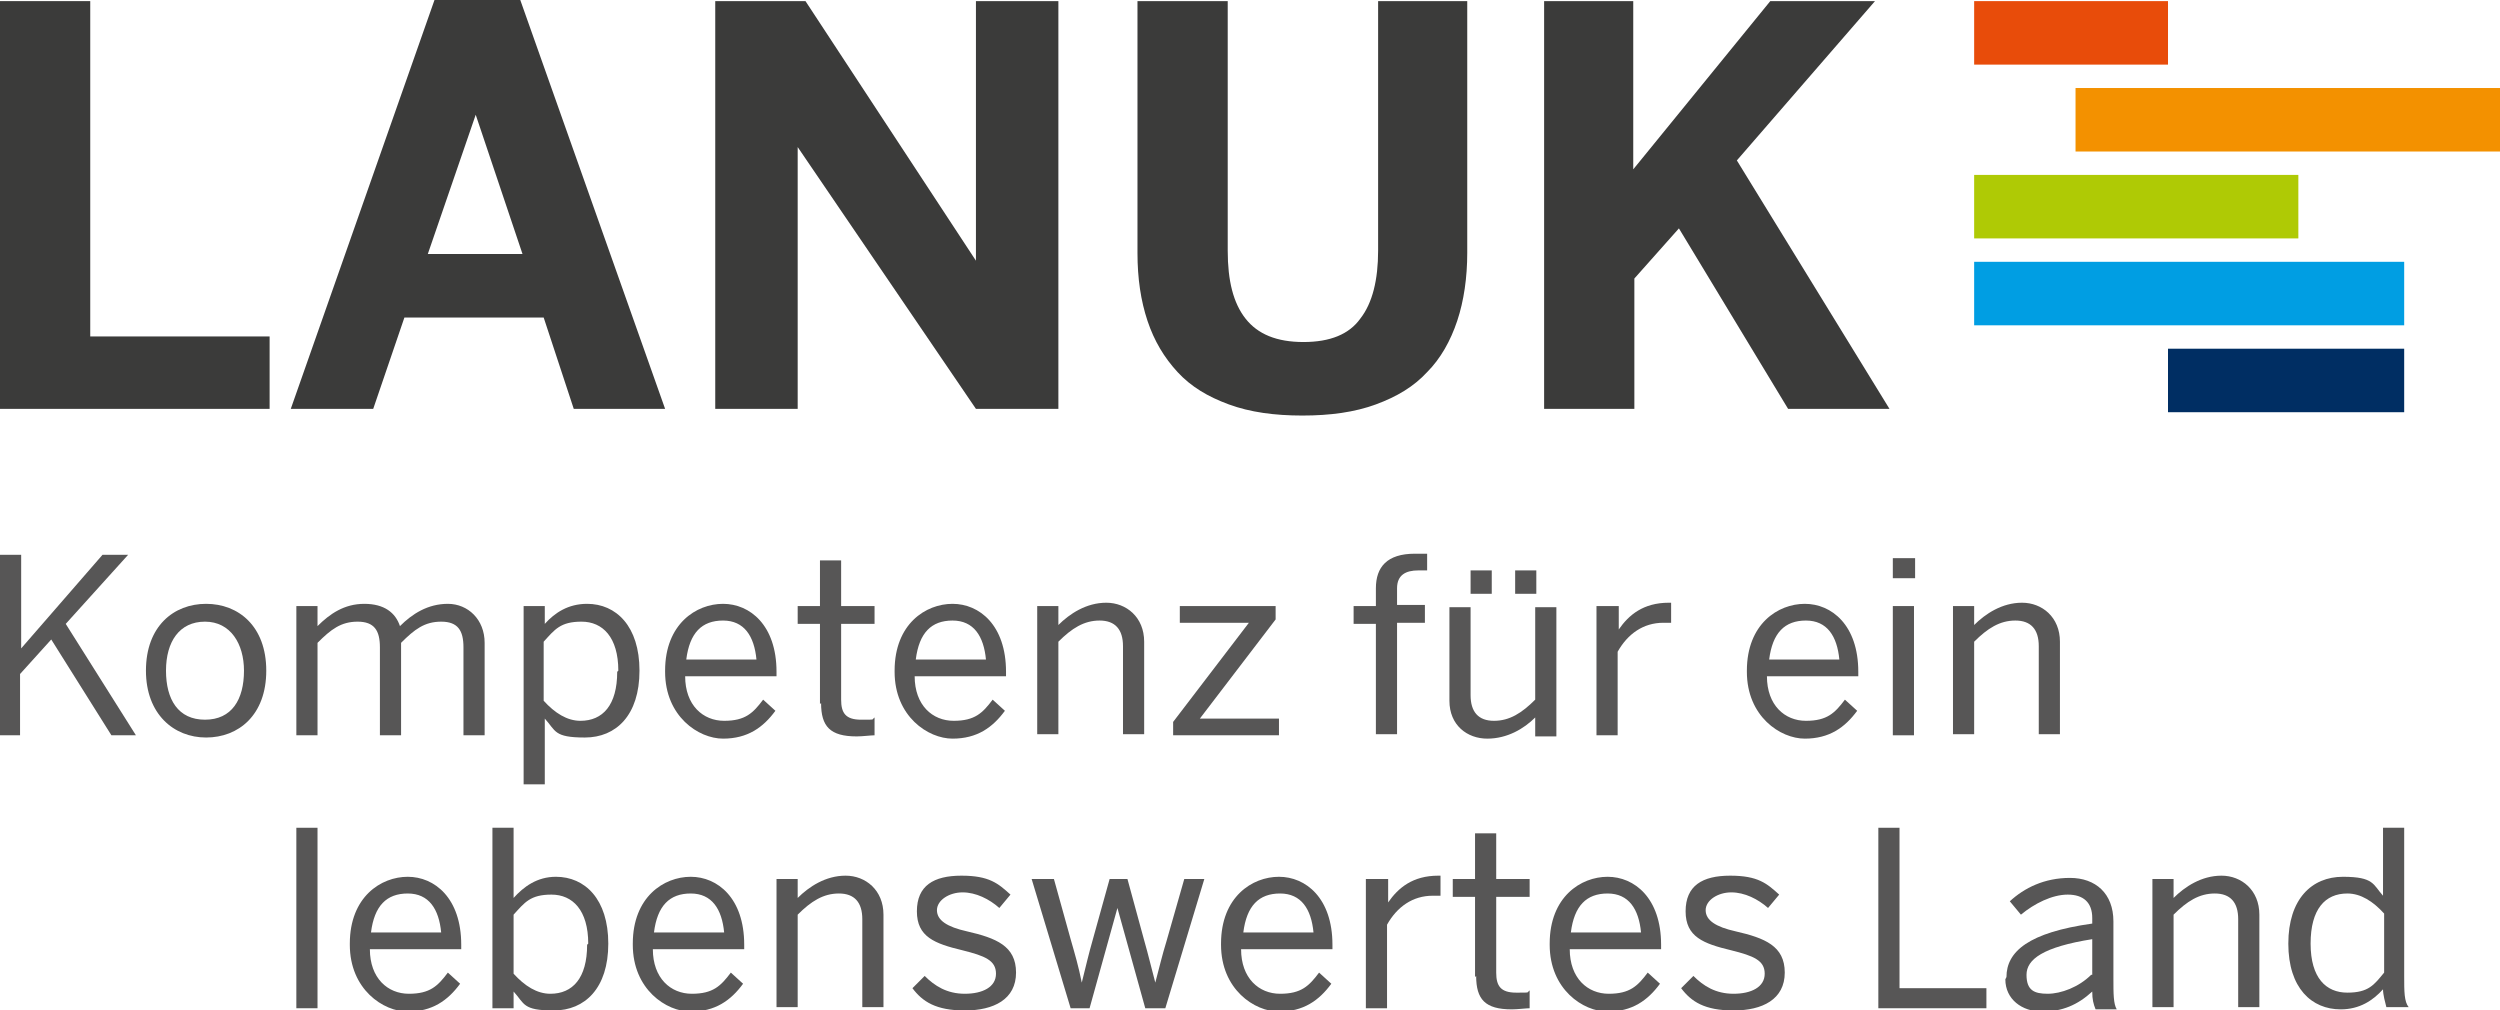 <?xml version="1.0" encoding="UTF-8"?>
<svg xmlns="http://www.w3.org/2000/svg" version="1.1" viewBox="0 0 224.4 90.7">
  <defs>
    <style>
      .cls-1 {
        fill: #009ee3;
      }

      .cls-2 {
        fill: #3b3b3a;
      }

      .cls-3 {
        fill: #002e63;
      }

      .cls-4 {
        fill: #575656;
      }

      .cls-5 {
        fill: #afca05;
      }

      .cls-6 {
        fill: #f39100;
      }

      .cls-7 {
        fill: #e84c0a;
      }
    </style>
  </defs>
  <!-- Generator: Adobe Illustrator 28.6.0, SVG Export Plug-In . SVG Version: 1.2.0 Build 709)  -->
  <g>
    <g id="Ebene_1">
      <rect class="cls-3" x="194.6" y="31.3" width="21.2" height="5.7"/>
      <rect class="cls-1" x="177.2" y="23.5" width="38.6" height="5.7"/>
      <rect class="cls-6" x="186.3" y="7.9" width="38.1" height="5.7"/>
      <rect class="cls-7" x="177.2" y=".1" width="17.4" height="5.7"/>
      <rect class="cls-5" x="177.2" y="15.7" width="29.1" height="5.7"/>
      <g>
        <path class="cls-4" d="M0,49.8h1.9v8.4l7.3-8.4h2.3l-5.6,6.2,6.3,10h-2.2l-5.4-8.6-2.8,3.1v5.5H0v-16.2Z"/>
        <path class="cls-4" d="M13.1,60.2c0-4,2.5-6,5.4-6s5.4,2,5.4,6-2.5,6-5.4,6-5.4-2.1-5.4-6ZM21.9,60.2c0-2.4-1.2-4.4-3.5-4.4s-3.5,1.8-3.5,4.4,1.1,4.4,3.5,4.4,3.5-1.8,3.5-4.4Z"/>
        <path class="cls-4" d="M26.6,54.4h1.9v1.8c1.1-1.1,2.4-2,4.2-2s2.8.8,3.2,2c1.1-1.1,2.5-2,4.3-2s3.3,1.4,3.3,3.5v8.3h-1.9v-7.9c0-1.5-.5-2.3-2-2.3s-2.4.7-3.6,1.9v8.3h-1.9v-7.9c0-1.5-.5-2.3-2-2.3s-2.4.7-3.6,1.9v8.3h-1.9v-11.6Z"/>
        <path class="cls-4" d="M47,54.4h1.9v1.6c.9-1,2.1-1.8,3.8-1.8,2.6,0,4.7,2,4.7,6s-2.1,6-4.9,6-2.6-.6-3.6-1.7v5.9h-1.9v-15.9ZM55.5,60.2c0-3-1.4-4.4-3.3-4.4s-2.4.7-3.4,1.8v5.3c1,1.1,2.1,1.8,3.3,1.8,2,0,3.3-1.4,3.3-4.4Z"/>
        <path class="cls-4" d="M59.7,60.2c0-4.2,2.8-6,5.2-6s4.8,1.9,4.8,6.1v.4h-8.2c0,2.6,1.6,4,3.5,4s2.6-.7,3.5-1.9l1.1,1c-1.1,1.5-2.5,2.5-4.7,2.5s-5.2-2-5.2-6ZM67.9,59.2c-.2-2.1-1.1-3.5-3-3.5s-3,1.1-3.3,3.5h6.3Z"/>
        <path class="cls-4" d="M73.6,63.2v-7.2h-2v-1.6h2v-4.1h1.9v4.1h3v1.6h-3v6.8c0,1.2.4,1.8,1.8,1.8s.9,0,1.2-.2v1.6c-.3,0-1.1.1-1.6.1-2.4,0-3.2-.9-3.2-3Z"/>
        <path class="cls-4" d="M80.3,60.2c0-4.2,2.8-6,5.2-6s4.8,1.9,4.8,6.1v.4h-8.2c0,2.6,1.6,4,3.5,4s2.6-.7,3.5-1.9l1.1,1c-1.1,1.5-2.5,2.5-4.7,2.5s-5.2-2-5.2-6ZM88.5,59.2c-.2-2.1-1.1-3.5-3-3.5s-3,1.1-3.3,3.5h6.3Z"/>
        <path class="cls-4" d="M93.1,54.4h1.9v1.7c1-1,2.5-2,4.3-2s3.4,1.3,3.4,3.5v8.3h-1.9v-7.9c0-1.5-.7-2.3-2.1-2.3s-2.5.7-3.7,1.9v8.3h-1.9v-11.6Z"/>
        <path class="cls-4" d="M105.3,64.8l6.8-8.9h-6.2v-1.5h8.6v1.2l-6.8,8.9h7.1v1.5h-9.5v-1.1Z"/>
        <path class="cls-4" d="M123.5,56h-2v-1.6h2v-1.6c0-1.9,1-3.1,3.5-3.1s.9,0,1.1,0v1.5c-.2,0-.5,0-.8,0-1.1,0-1.9.4-1.9,1.6v1.5h2.5v1.6h-2.5v10h-1.9v-10Z"/>
        <path class="cls-4" d="M130.1,62.8v-8.3h1.9v7.9c0,1.5.7,2.3,2.1,2.3s2.5-.7,3.7-1.9v-8.3h1.9v11.6h-1.9v-1.7c-1,1-2.5,1.9-4.3,1.9s-3.4-1.2-3.4-3.4ZM132,51.2h1.9v2.1h-1.9v-2.1ZM136,51.2h1.9v2.1h-1.9v-2.1Z"/>
        <path class="cls-4" d="M143.4,54.4h1.9v2.1h0c.9-1.3,2.2-2.4,4.5-2.4h.2v1.8c-.2,0-.6,0-.7,0-1.8,0-3.2,1-4.1,2.6v7.5h-1.9v-11.6Z"/>
        <path class="cls-4" d="M156.8,60.2c0-4.2,2.8-6,5.2-6s4.8,1.9,4.8,6.1v.4h-8.2c0,2.6,1.6,4,3.5,4s2.6-.7,3.5-1.9l1.1,1c-1.1,1.5-2.5,2.5-4.7,2.5s-5.2-2-5.2-6ZM165.1,59.2c-.2-2.1-1.1-3.5-3-3.5s-3,1.1-3.3,3.5h6.3Z"/>
        <path class="cls-4" d="M169.9,50.1h2v1.8h-2v-1.8ZM169.9,54.4h1.9v11.6h-1.9v-11.6Z"/>
        <path class="cls-4" d="M175.3,54.4h1.9v1.7c1-1,2.5-2,4.3-2s3.4,1.3,3.4,3.5v8.3h-1.9v-7.9c0-1.5-.7-2.3-2.1-2.3s-2.5.7-3.7,1.9v8.3h-1.9v-11.6Z"/>
      </g>
      <g>
        <path class="cls-4" d="M26.6,74.3h1.9v16.2h-1.9v-16.2Z"/>
        <path class="cls-4" d="M31.4,84.7c0-4.2,2.8-6,5.2-6s4.8,1.9,4.8,6.1v.4h-8.2c0,2.6,1.6,4,3.5,4s2.6-.7,3.5-1.9l1.1,1c-1.1,1.5-2.5,2.5-4.7,2.5s-5.2-2-5.2-6ZM39.6,83.7c-.2-2.1-1.1-3.5-3-3.5s-3,1.1-3.3,3.5h6.3Z"/>
        <path class="cls-4" d="M46.1,89v1.5h-1.9v-16.2h1.9v6.3c.9-1,2.1-1.9,3.8-1.9,2.6,0,4.7,2,4.7,6s-2.1,6-4.9,6-2.6-.6-3.6-1.7ZM52.8,84.7c0-3-1.4-4.4-3.3-4.4s-2.4.7-3.4,1.8v5.3c1,1.1,2.1,1.8,3.3,1.8,2,0,3.3-1.4,3.3-4.4Z"/>
        <path class="cls-4" d="M56.8,84.7c0-4.2,2.8-6,5.2-6s4.8,1.9,4.8,6.1v.4h-8.2c0,2.6,1.6,4,3.5,4s2.6-.7,3.5-1.9l1.1,1c-1.1,1.5-2.5,2.5-4.7,2.5s-5.2-2-5.2-6ZM65,83.7c-.2-2.1-1.1-3.5-3-3.5s-3,1.1-3.3,3.5h6.3Z"/>
        <path class="cls-4" d="M69.7,78.9h1.9v1.7c1-1,2.5-2,4.3-2s3.4,1.3,3.4,3.5v8.3h-1.9v-7.9c0-1.5-.7-2.3-2.1-2.3s-2.5.7-3.7,1.9v8.3h-1.9v-11.6Z"/>
        <path class="cls-4" d="M81.9,88.7l1.1-1.1c.9.9,2,1.6,3.6,1.6s2.8-.6,2.8-1.8-1-1.6-3-2.1c-2.5-.6-4.1-1.2-4.1-3.5s1.5-3.2,4-3.2,3.3.7,4.4,1.7l-1,1.2c-.9-.8-2.1-1.4-3.3-1.4s-2.3.7-2.3,1.6.9,1.5,2.7,1.9c2.6.6,4.4,1.3,4.4,3.7s-2,3.4-4.6,3.4-3.8-.8-4.7-2Z"/>
        <path class="cls-4" d="M92.7,78.9h1.9l1.5,5.4c.4,1.4.7,2.4,1,3.9h0c.4-1.6.6-2.5,1-3.9l1.5-5.4h1.6l1.5,5.5c.4,1.4.6,2.3,1,3.8h0c.4-1.5.6-2.4,1-3.7l1.6-5.6h1.8l-3.5,11.6h-1.8l-2.5-9h0l-2.5,9h-1.7l-3.5-11.6Z"/>
        <path class="cls-4" d="M109.6,84.7c0-4.2,2.8-6,5.2-6s4.8,1.9,4.8,6.1v.4h-8.2c0,2.6,1.6,4,3.5,4s2.6-.7,3.5-1.9l1.1,1c-1.1,1.5-2.5,2.5-4.7,2.5s-5.2-2-5.2-6ZM117.9,83.7c-.2-2.1-1.1-3.5-3-3.5s-3,1.1-3.3,3.5h6.3Z"/>
        <path class="cls-4" d="M122.7,78.9h1.9v2.1h0c.9-1.3,2.2-2.4,4.5-2.4h.2v1.8c-.2,0-.6,0-.7,0-1.8,0-3.2,1-4.1,2.6v7.5h-1.9v-11.6Z"/>
        <path class="cls-4" d="M132.4,87.7v-7.2h-2v-1.6h2v-4.1h1.9v4.1h3v1.6h-3v6.8c0,1.2.4,1.8,1.8,1.8s.9,0,1.2-.2v1.6c-.3,0-1.1.1-1.6.1-2.4,0-3.2-.9-3.2-3Z"/>
        <path class="cls-4" d="M139.1,84.7c0-4.2,2.8-6,5.2-6s4.8,1.9,4.8,6.1v.4h-8.2c0,2.6,1.6,4,3.5,4s2.6-.7,3.5-1.9l1.1,1c-1.1,1.5-2.5,2.5-4.7,2.5s-5.2-2-5.2-6ZM147.3,83.7c-.2-2.1-1.1-3.5-3-3.5s-3,1.1-3.3,3.5h6.3Z"/>
        <path class="cls-4" d="M150.9,88.7l1.1-1.1c.9.9,2,1.6,3.6,1.6s2.8-.6,2.8-1.8-1-1.6-3-2.1c-2.5-.6-4.1-1.2-4.1-3.5s1.5-3.2,4-3.2,3.3.7,4.4,1.7l-1,1.2c-.9-.8-2.1-1.4-3.3-1.4s-2.3.7-2.3,1.6.9,1.5,2.7,1.9c2.6.6,4.4,1.3,4.4,3.7s-2,3.4-4.6,3.4-3.8-.8-4.7-2Z"/>
        <path class="cls-4" d="M168.6,74.3h1.9v14.4h7.8v1.8h-9.7v-16.2Z"/>
        <path class="cls-4" d="M180.1,87.7c0-2.3,2-4,7.7-4.8v-.5c0-1.4-.8-2.1-2.2-2.1s-3,.8-4.2,1.8l-1-1.2c1.3-1.2,3.1-2.1,5.4-2.1s3.9,1.4,3.9,3.9v5.1c0,1.4,0,2.3.3,2.8h-1.9c-.2-.5-.3-.9-.3-1.6-1.3,1.2-2.7,1.8-4.5,1.8s-3.3-1.1-3.3-2.9ZM187.8,87.5v-3.2c-4.4.7-5.9,1.8-5.9,3.2s.7,1.7,1.9,1.7,2.8-.6,3.9-1.7Z"/>
        <path class="cls-4" d="M193.2,78.9h1.9v1.7c1-1,2.5-2,4.3-2s3.4,1.3,3.4,3.5v8.3h-1.9v-7.9c0-1.5-.7-2.3-2.1-2.3s-2.5.7-3.7,1.9v8.3h-1.9v-11.6Z"/>
        <path class="cls-4" d="M205.4,84.7c0-4,2.1-6,4.9-6s2.7.7,3.6,1.7v-6.1h1.9v13.3c0,1.4,0,2.3.4,2.8h-2c-.1-.4-.3-1.1-.3-1.6-.9,1-2.1,1.8-3.8,1.8-2.6,0-4.7-1.9-4.7-5.9ZM214,87.3v-5.3c-1-1.1-2.1-1.8-3.3-1.8-2,0-3.3,1.4-3.3,4.5s1.4,4.4,3.3,4.4,2.4-.7,3.3-1.8Z"/>
      </g>
      <g>
        <path class="cls-2" d="M0,.1h8.1v30.1h16.1v6.5H0V.1Z"/>
        <path class="cls-2" d="M39,0h7.7l13,36.7h-8.2l-2.7-8.2h-12.5l-2.8,8.2h-7.4L39,0ZM46.9,22.8l-4.2-12.5h0l-4.3,12.5h8.6Z"/>
        <path class="cls-2" d="M64.2.1h8.1l15.3,23.3h0V.1h7.4v36.6h-7.4l-16-23.5h0v23.5h-7.4V.1Z"/>
        <path class="cls-2" d="M116.9,37.3c-2.5,0-4.7-.3-6.6-1s-3.4-1.6-4.6-2.9c-1.2-1.3-2.1-2.8-2.7-4.6-.6-1.8-.9-3.8-.9-6.1V.1h8.1v22.4c0,2.7.5,4.7,1.6,6.1,1.1,1.4,2.8,2.1,5.2,2.1s4.1-.7,5.1-2.1c1.1-1.4,1.6-3.5,1.6-6.1V.1h8v22.6c0,2.2-.3,4.3-.9,6.1-.6,1.8-1.5,3.4-2.7,4.6-1.2,1.3-2.7,2.2-4.6,2.9s-4.1,1-6.6,1Z"/>
        <path class="cls-2" d="M138.5.1h8.1v15.1L158.9.1h9.4l-12.4,14.3,13.7,22.3h-9.1l-9.8-16.2-4,4.5v11.7h-8.1V.1Z"/>
      </g>
    </g>
  </g>
</svg>
